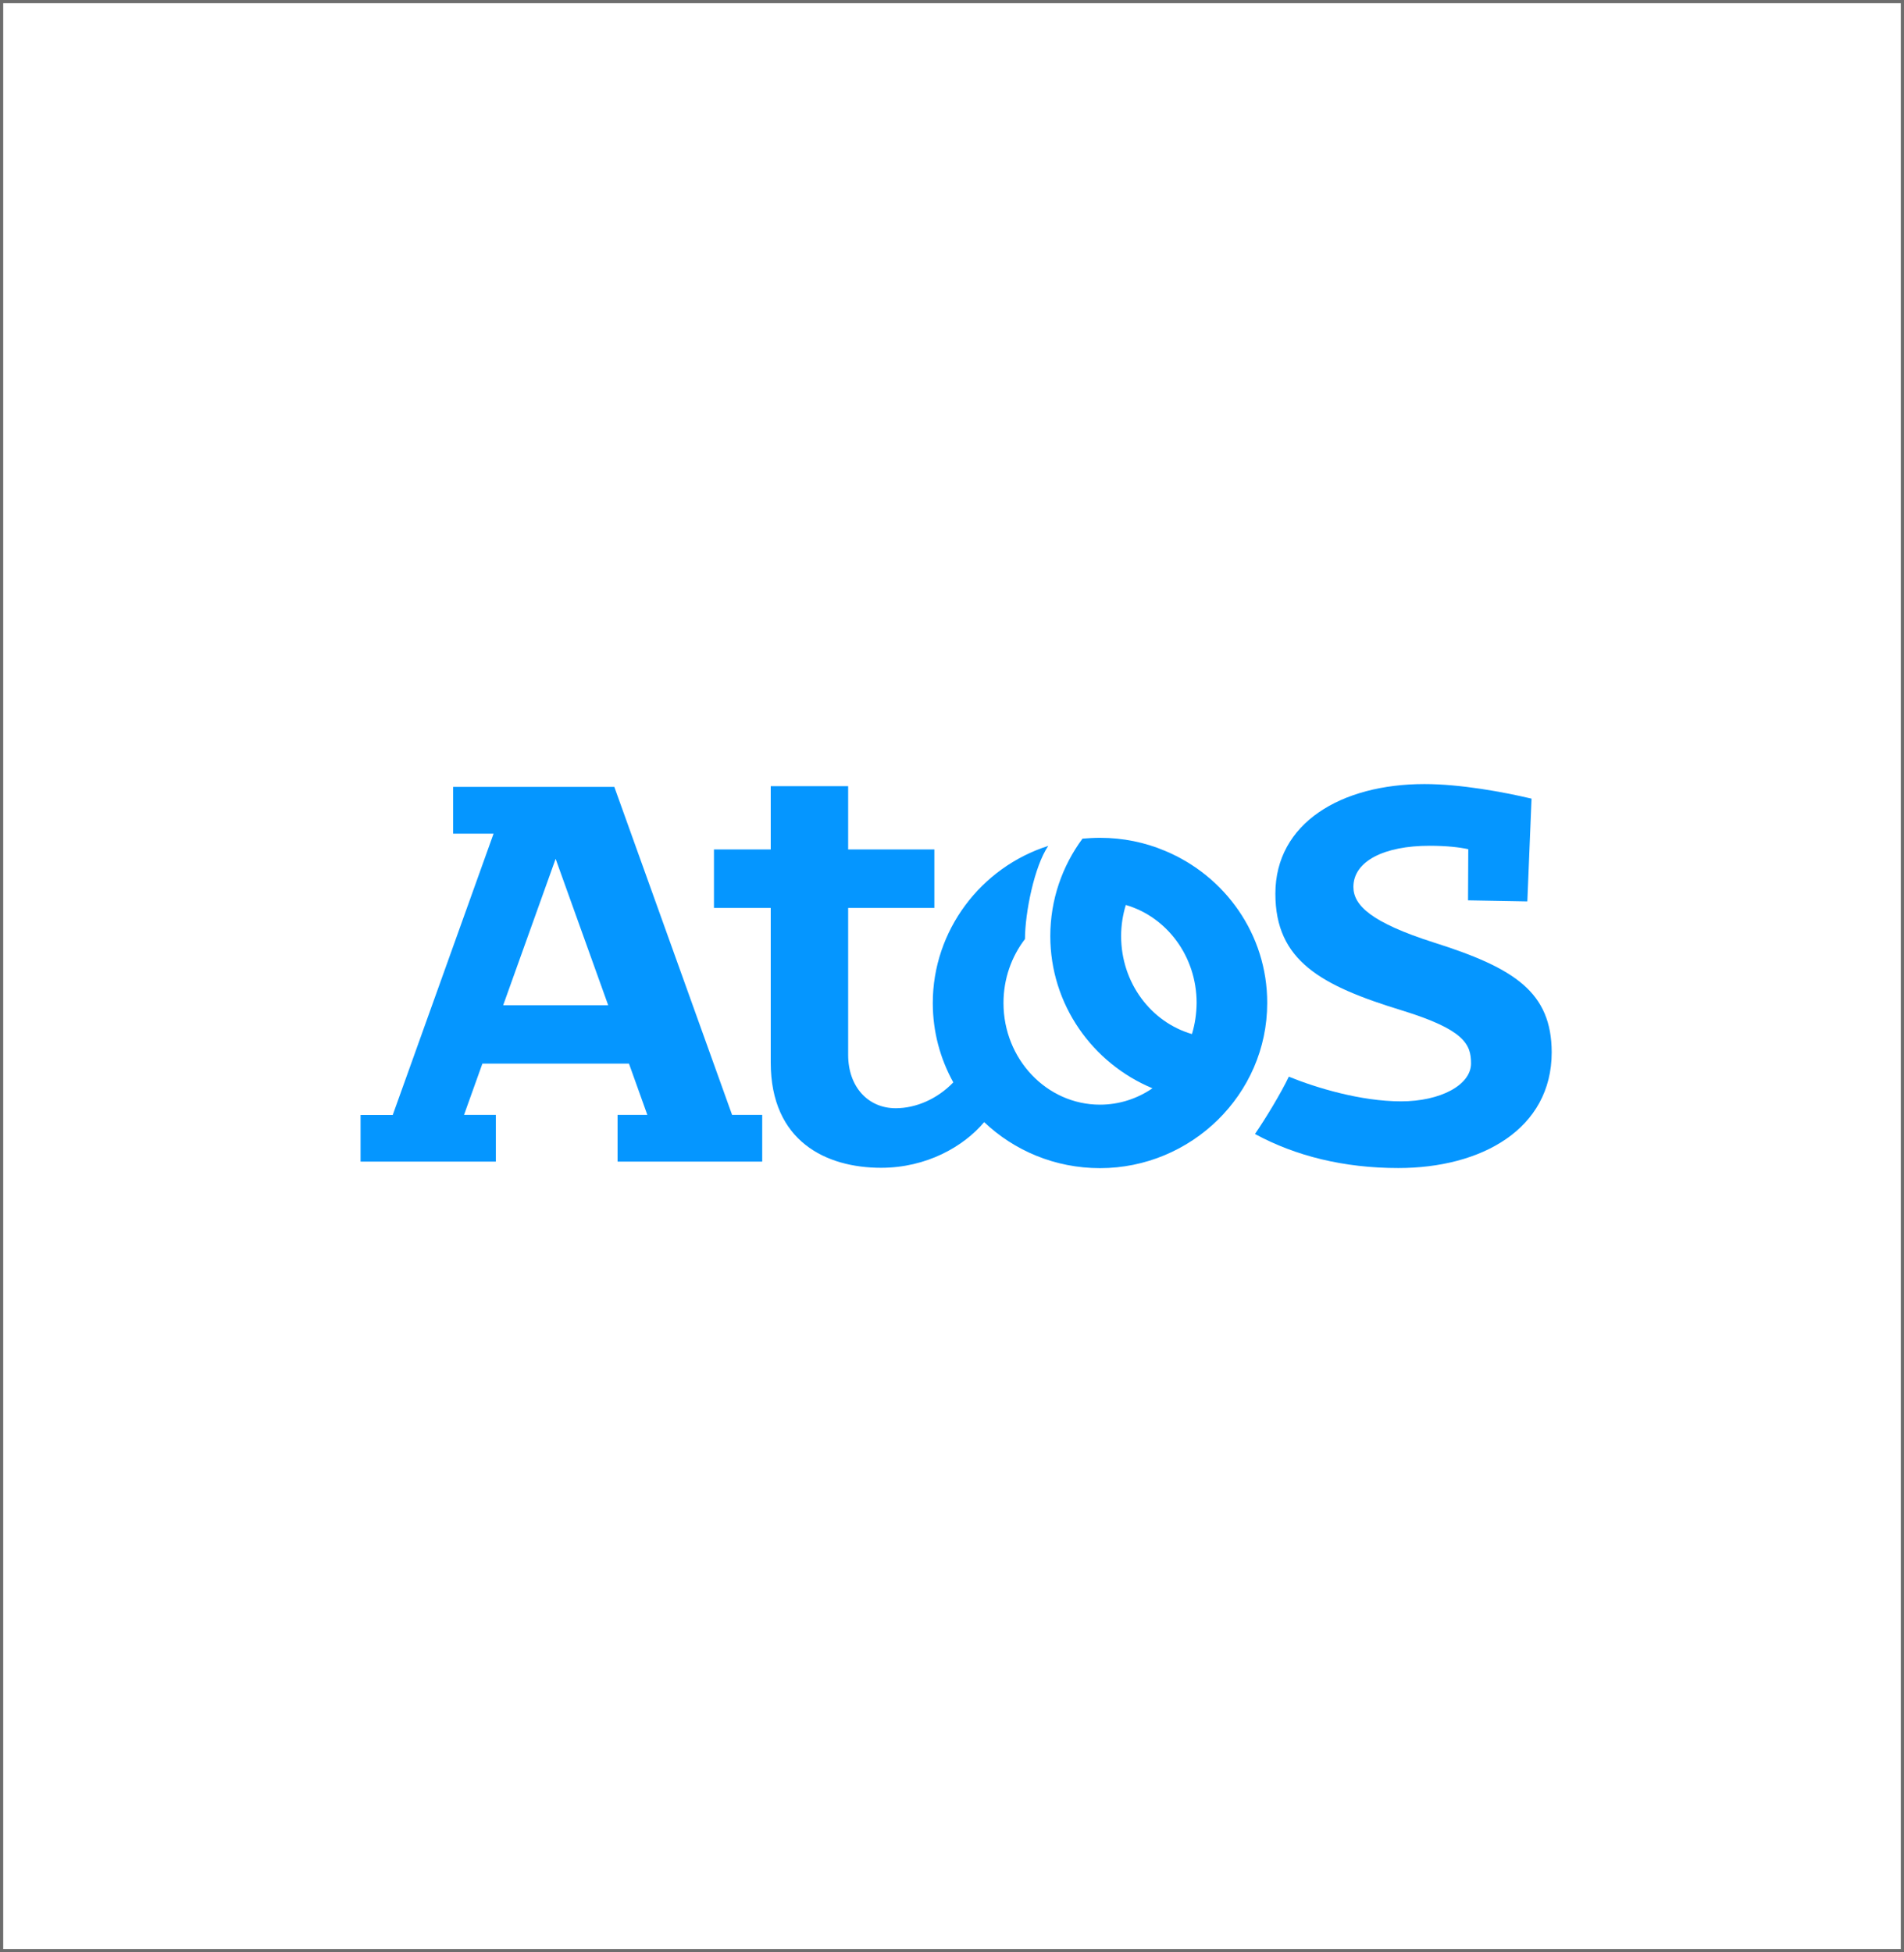 <svg width="237" height="243" viewBox="0 0 237 243" fill="none" xmlns="http://www.w3.org/2000/svg">
<rect x="0.2" y="0.2" width="236.6" height="242.6" stroke="#6D6D6D" stroke-width="0.4"/>
<path d="M178.505 117.327C170.676 114.831 168.464 112.689 168.464 110.4C168.464 107.18 172.319 105.275 177.937 105.275C180.104 105.275 181.673 105.467 182.763 105.703L182.733 112.069L190.115 112.202L190.638 99.411C187.156 98.584 181.792 97.595 177.31 97.595C166.94 97.595 158.752 102.454 158.752 111.242C158.752 119.602 164.445 122.689 174.516 125.775C182.285 128.168 183.107 130 183.107 132.363C183.107 135.066 179.282 137.089 174.396 137.089C169.391 137.089 163.832 135.405 160.425 134.017C159.499 135.981 157.512 139.275 156.212 141.151C161.262 143.898 167.284 145.39 174.052 145.39C184.377 145.39 193.148 140.56 193.148 130.974C193.118 123.53 188.591 120.517 178.505 117.327Z" fill="#0596FF"/>
<path d="M76.468 97.949H56.401V103.769H61.437L48.886 138.788H44.881V144.592H61.721V138.773H57.761L60.047 132.392H78.291L80.577 138.773H76.872V144.592H94.876V138.773H91.126L76.468 97.949ZM62.632 125.126L69.162 106.9L75.706 125.126H62.632Z" fill="#0596FF"/>
<path d="M145.021 105.91C142.54 104.861 139.806 104.285 136.922 104.285C136.19 104.285 135.458 104.33 134.741 104.389C132.231 107.786 130.736 111.98 130.736 116.515C130.736 125.037 135.981 132.348 143.452 135.464C141.569 136.749 139.328 137.502 136.922 137.502C130.288 137.502 124.909 131.831 124.909 124.845C124.909 121.832 125.91 119.07 127.584 116.884C127.584 113.679 128.734 107.845 130.482 105.29C122.085 107.963 116.108 115.835 116.108 124.845C116.108 128.434 117.035 131.787 118.663 134.726C116.691 136.779 114.032 137.945 111.491 137.945C108.055 137.945 105.574 135.287 105.574 131.299V113.014H116.303V105.733H105.574V97.86H95.937V105.733H88.87V113.014H95.937V132.244C95.937 142.125 102.9 145.36 109.669 145.36C115.331 145.36 119.948 142.716 122.503 139.674C126.239 143.218 131.319 145.404 136.922 145.404C148.263 145.404 157.736 136.247 157.736 124.845C157.751 116.323 152.491 109.026 145.021 105.91ZM148.368 128.714C143.287 127.237 139.552 122.349 139.552 116.515C139.552 115.171 139.761 113.871 140.135 112.645C145.215 114.122 148.95 119.011 148.95 124.845C148.935 126.189 148.741 127.489 148.368 128.714Z" fill="#0596FF"/>
</svg>
